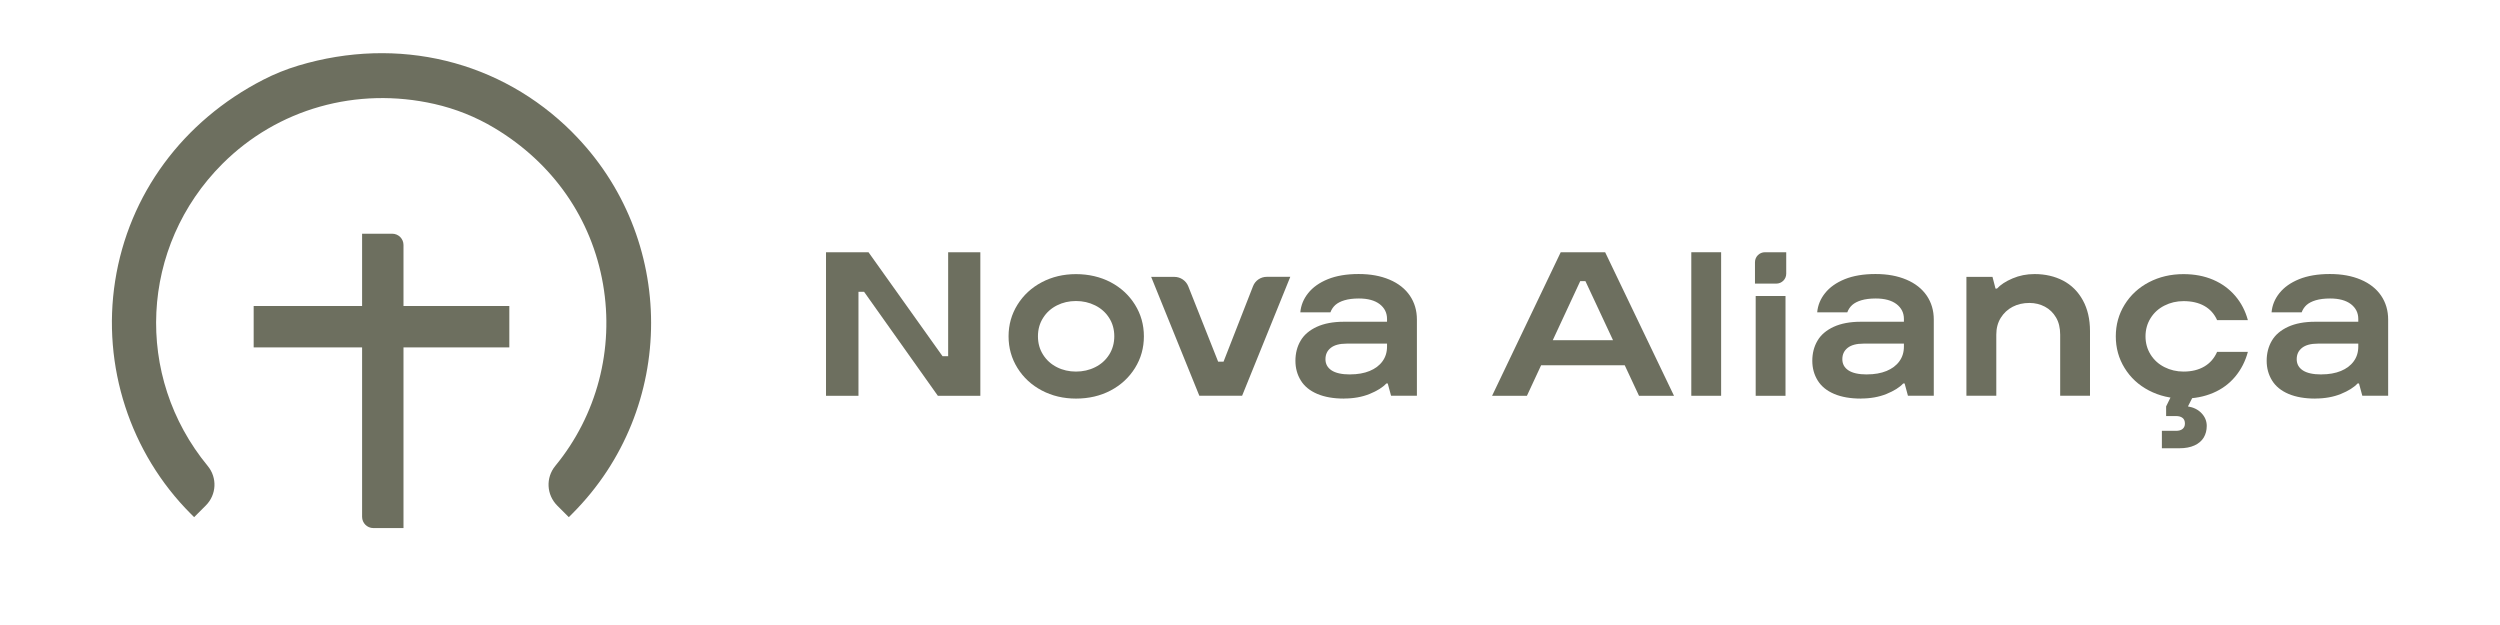 <?xml version="1.0" encoding="UTF-8"?> <svg xmlns="http://www.w3.org/2000/svg" id="Layer_1" data-name="Layer 1" viewBox="0 0 453.54 113.39"><defs><style> .cls-1 { fill: #6d6f5f; } </style></defs><g><path class="cls-1" d="M149.85,71.8v-26.04h7.71l13.43,18.86h1.02v-18.86h5.84v26.04h-7.71l-13.38-18.86h-1.02v18.86h-5.88Z"></path><path class="cls-1" d="M195.2,72.31c-2.27,0-4.34-.49-6.2-1.47-1.86-.98-3.33-2.34-4.41-4.07-1.08-1.73-1.62-3.65-1.62-5.75s.54-4.02,1.62-5.75c1.08-1.73,2.55-3.09,4.41-4.07,1.86-.98,3.93-1.47,6.2-1.47s4.43.49,6.29,1.47c1.86.98,3.33,2.34,4.41,4.07,1.08,1.73,1.62,3.65,1.62,5.75s-.54,4.02-1.62,5.75c-1.08,1.73-2.55,3.09-4.41,4.07-1.86.98-3.96,1.47-6.29,1.47ZM195.2,67.41c1.25,0,2.41-.26,3.47-.79,1.07-.53,1.91-1.28,2.54-2.26.62-.98.94-2.1.94-3.35s-.31-2.37-.94-3.35c-.63-.98-1.47-1.73-2.54-2.26-1.07-.53-2.22-.79-3.47-.79s-2.4.26-3.45.79c-1.05.53-1.89,1.28-2.51,2.26-.63.98-.94,2.1-.94,3.35s.31,2.37.94,3.35c.62.98,1.46,1.73,2.51,2.26,1.05.53,2.2.79,3.45.79Z"></path><path class="cls-1" d="M217.58,71.8l-8.74-21.57h4.21c1.11,0,2.11.68,2.52,1.71l5.42,13.67h.98l5.35-13.69c.4-1.03,1.39-1.7,2.49-1.7h4.27l-8.74,21.57h-7.76Z"></path><path class="cls-1" d="M243.83,72.31c-1.9,0-3.52-.28-4.86-.85-1.34-.57-2.33-1.38-2.98-2.43-.65-1.05-.98-2.24-.98-3.58s.31-2.58.94-3.64c.62-1.07,1.61-1.9,2.94-2.52,1.34-.61,2.97-.92,4.9-.92h7.84v-.51c0-1.11-.45-2-1.34-2.69-.9-.68-2.15-1.02-3.77-1.02-1.02,0-1.89.11-2.6.32-.71.21-1.26.5-1.66.85-.4.36-.7.8-.9,1.34h-5.46c.11-1.28.59-2.44,1.43-3.49.84-1.05,2.02-1.89,3.56-2.52,1.53-.62,3.4-.94,5.58-.94s4,.34,5.61,1.02c1.61.68,2.83,1.65,3.69,2.9.85,1.25,1.28,2.7,1.28,4.35v13.81h-4.69l-.6-2.22h-.26c-.65.71-1.66,1.34-3.03,1.9-1.36.55-2.91.83-4.65.83ZM244.94,67.92c1.36,0,2.54-.21,3.54-.62.99-.41,1.77-.99,2.32-1.75.55-.75.83-1.64.83-2.66v-.55h-7.33c-1.28,0-2.24.26-2.88.77-.64.51-.96,1.19-.96,2.05s.36,1.53,1.09,2.02,1.85.75,3.39.75Z"></path><path class="cls-1" d="M270.69,71.8l12.45-26.04h8.06l12.49,26.04h-6.35l-9.72-20.8h-.94l-9.67,20.8h-6.31ZM278.06,66.26v-4.54h18.2v4.54h-18.2Z"></path><path class="cls-1" d="M306.83,71.8v-26.04h5.41v26.04h-5.41Z"></path><path class="cls-1" d="M318.38,51.45v-3.88c0-1,.81-1.81,1.81-1.81h3.86v3.9c0,.99-.81,1.79-1.79,1.79h-3.87ZM318.51,71.8v-18.1h5.41v18.1h-5.41Z"></path><path class="cls-1" d="M337.6,72.31c-1.9,0-3.52-.28-4.86-.85-1.34-.57-2.33-1.38-2.98-2.43-.65-1.05-.98-2.24-.98-3.58s.31-2.58.94-3.64c.62-1.07,1.61-1.9,2.94-2.52,1.34-.61,2.97-.92,4.9-.92h7.84v-.51c0-1.11-.45-2-1.34-2.69-.9-.68-2.15-1.02-3.77-1.02-1.02,0-1.89.11-2.6.32-.71.21-1.26.5-1.66.85-.4.36-.7.8-.9,1.34h-5.46c.11-1.28.59-2.44,1.43-3.49.84-1.05,2.02-1.89,3.56-2.52,1.53-.62,3.4-.94,5.58-.94s4,.34,5.61,1.02c1.61.68,2.83,1.65,3.69,2.9.85,1.25,1.28,2.7,1.28,4.35v13.81h-4.69l-.6-2.22h-.26c-.65.71-1.66,1.34-3.03,1.9-1.36.55-2.91.83-4.65.83ZM338.71,67.92c1.36,0,2.54-.21,3.54-.62.99-.41,1.77-.99,2.32-1.75.55-.75.83-1.64.83-2.66v-.55h-7.33c-1.28,0-2.24.26-2.88.77-.64.51-.96,1.19-.96,2.05s.36,1.53,1.09,2.02,1.85.75,3.39.75Z"></path><path class="cls-1" d="M356.74,71.8v-21.57h4.73l.55,2.13h.26c.65-.71,1.6-1.33,2.83-1.85,1.24-.53,2.56-.79,3.99-.79,1.93,0,3.66.4,5.18,1.19,1.52.8,2.71,1.98,3.58,3.56.87,1.58,1.3,3.45,1.3,5.6v11.72h-5.41v-11.08c0-1.22-.25-2.26-.75-3.11-.5-.85-1.17-1.51-2.02-1.96-.85-.45-1.79-.68-2.81-.68-1.14,0-2.15.23-3.05.7-.9.47-1.61,1.14-2.15,2-.54.87-.81,1.88-.81,3.05v11.08h-5.41Z"></path><path class="cls-1" d="M396.12,72.31c-2.3,0-4.39-.49-6.27-1.47-1.88-.98-3.35-2.34-4.41-4.07-1.07-1.73-1.6-3.65-1.6-5.75s.53-4.02,1.6-5.75c1.07-1.73,2.54-3.09,4.41-4.07,1.88-.98,3.96-1.47,6.27-1.47,1.99,0,3.78.34,5.37,1.02,1.59.68,2.93,1.66,4.01,2.92,1.08,1.26,1.85,2.74,2.3,4.41h-5.58c-.51-1.14-1.29-2-2.32-2.58s-2.29-.87-3.77-.87c-1.25,0-2.41.27-3.47.81-1.07.54-1.9,1.3-2.51,2.28-.61.98-.92,2.08-.92,3.3s.31,2.32.92,3.3c.61.98,1.45,1.74,2.51,2.28,1.07.54,2.22.81,3.47.81,1.48,0,2.73-.31,3.77-.92,1.04-.61,1.81-1.5,2.32-2.66h5.58c-.45,1.7-1.22,3.2-2.3,4.5-1.08,1.29-2.42,2.28-4.03,2.96-1.61.68-3.39,1.02-5.35,1.02ZM392.2,81.31v-3.15h2.56c.51,0,.91-.11,1.19-.34.28-.23.43-.55.43-.98,0-.45-.14-.8-.43-1.02-.28-.23-.68-.34-1.19-.34h-1.79v-1.75l1.32-2.69,3.62.77-.98,1.92c1.02.17,1.85.58,2.47,1.24.62.65.94,1.42.94,2.3,0,.8-.19,1.5-.55,2.11-.37.61-.93,1.09-1.68,1.43-.75.34-1.66.51-2.71.51h-3.2Z"></path><path class="cls-1" d="M420.03,72.31c-1.9,0-3.52-.28-4.86-.85-1.34-.57-2.33-1.38-2.98-2.43-.65-1.05-.98-2.24-.98-3.58s.31-2.58.94-3.64c.62-1.07,1.61-1.9,2.94-2.52,1.34-.61,2.97-.92,4.9-.92h7.84v-.51c0-1.11-.45-2-1.34-2.69-.9-.68-2.15-1.02-3.77-1.02-1.02,0-1.89.11-2.6.32-.71.21-1.26.5-1.66.85-.4.36-.7.8-.9,1.34h-5.46c.11-1.28.59-2.44,1.43-3.49.84-1.05,2.02-1.89,3.56-2.52,1.53-.62,3.4-.94,5.58-.94s4,.34,5.61,1.02c1.61.68,2.83,1.65,3.69,2.9.85,1.25,1.28,2.7,1.28,4.35v13.81h-4.69l-.6-2.22h-.26c-.65.71-1.66,1.34-3.03,1.9-1.36.55-2.91.83-4.65.83ZM421.14,67.92c1.36,0,2.54-.21,3.54-.62.99-.41,1.77-.99,2.32-1.75.55-.75.83-1.64.83-2.66v-.55h-7.33c-1.28,0-2.24.26-2.88.77-.64.51-.96,1.19-.96,2.05s.36,1.53,1.09,2.02,1.85.75,3.39.75Z"></path></g><g><path class="cls-1" d="M84.89,55.51h-11.69v-11.07c0-1.13-.92-2.04-2.04-2.04h-5.47v13.11h-19.67v7.51h19.67v30.74c0,1.12.91,2.04,2.04,2.04h5.47v-32.78h19.2v-7.51h-7.51Z"></path><path class="cls-1" d="M103.82,23.99c-13-13-31.58-17.52-49.7-12.09-2.19.66-4.33,1.52-6.37,2.57-14.61,7.51-24.4,20.81-26.86,36.49-2.42,15.44,2.71,31.23,13.71,42.24l.62.62,2.13-2.13c1.94-1.95,2.09-5.02.34-7.15-13.44-16.3-12.3-39.86,2.65-54.81,10-10,24.38-14.06,38.46-10.87,3.84.87,7.5,2.33,10.86,4.34,10.66,6.37,17.67,16.44,19.74,28.36,2.04,11.78-1.12,23.79-8.66,32.96-1.76,2.14-1.61,5.24.36,7.21l2.09,2.09.62-.62c19.08-19.08,19.08-50.13,0-69.21Z"></path></g></svg> 